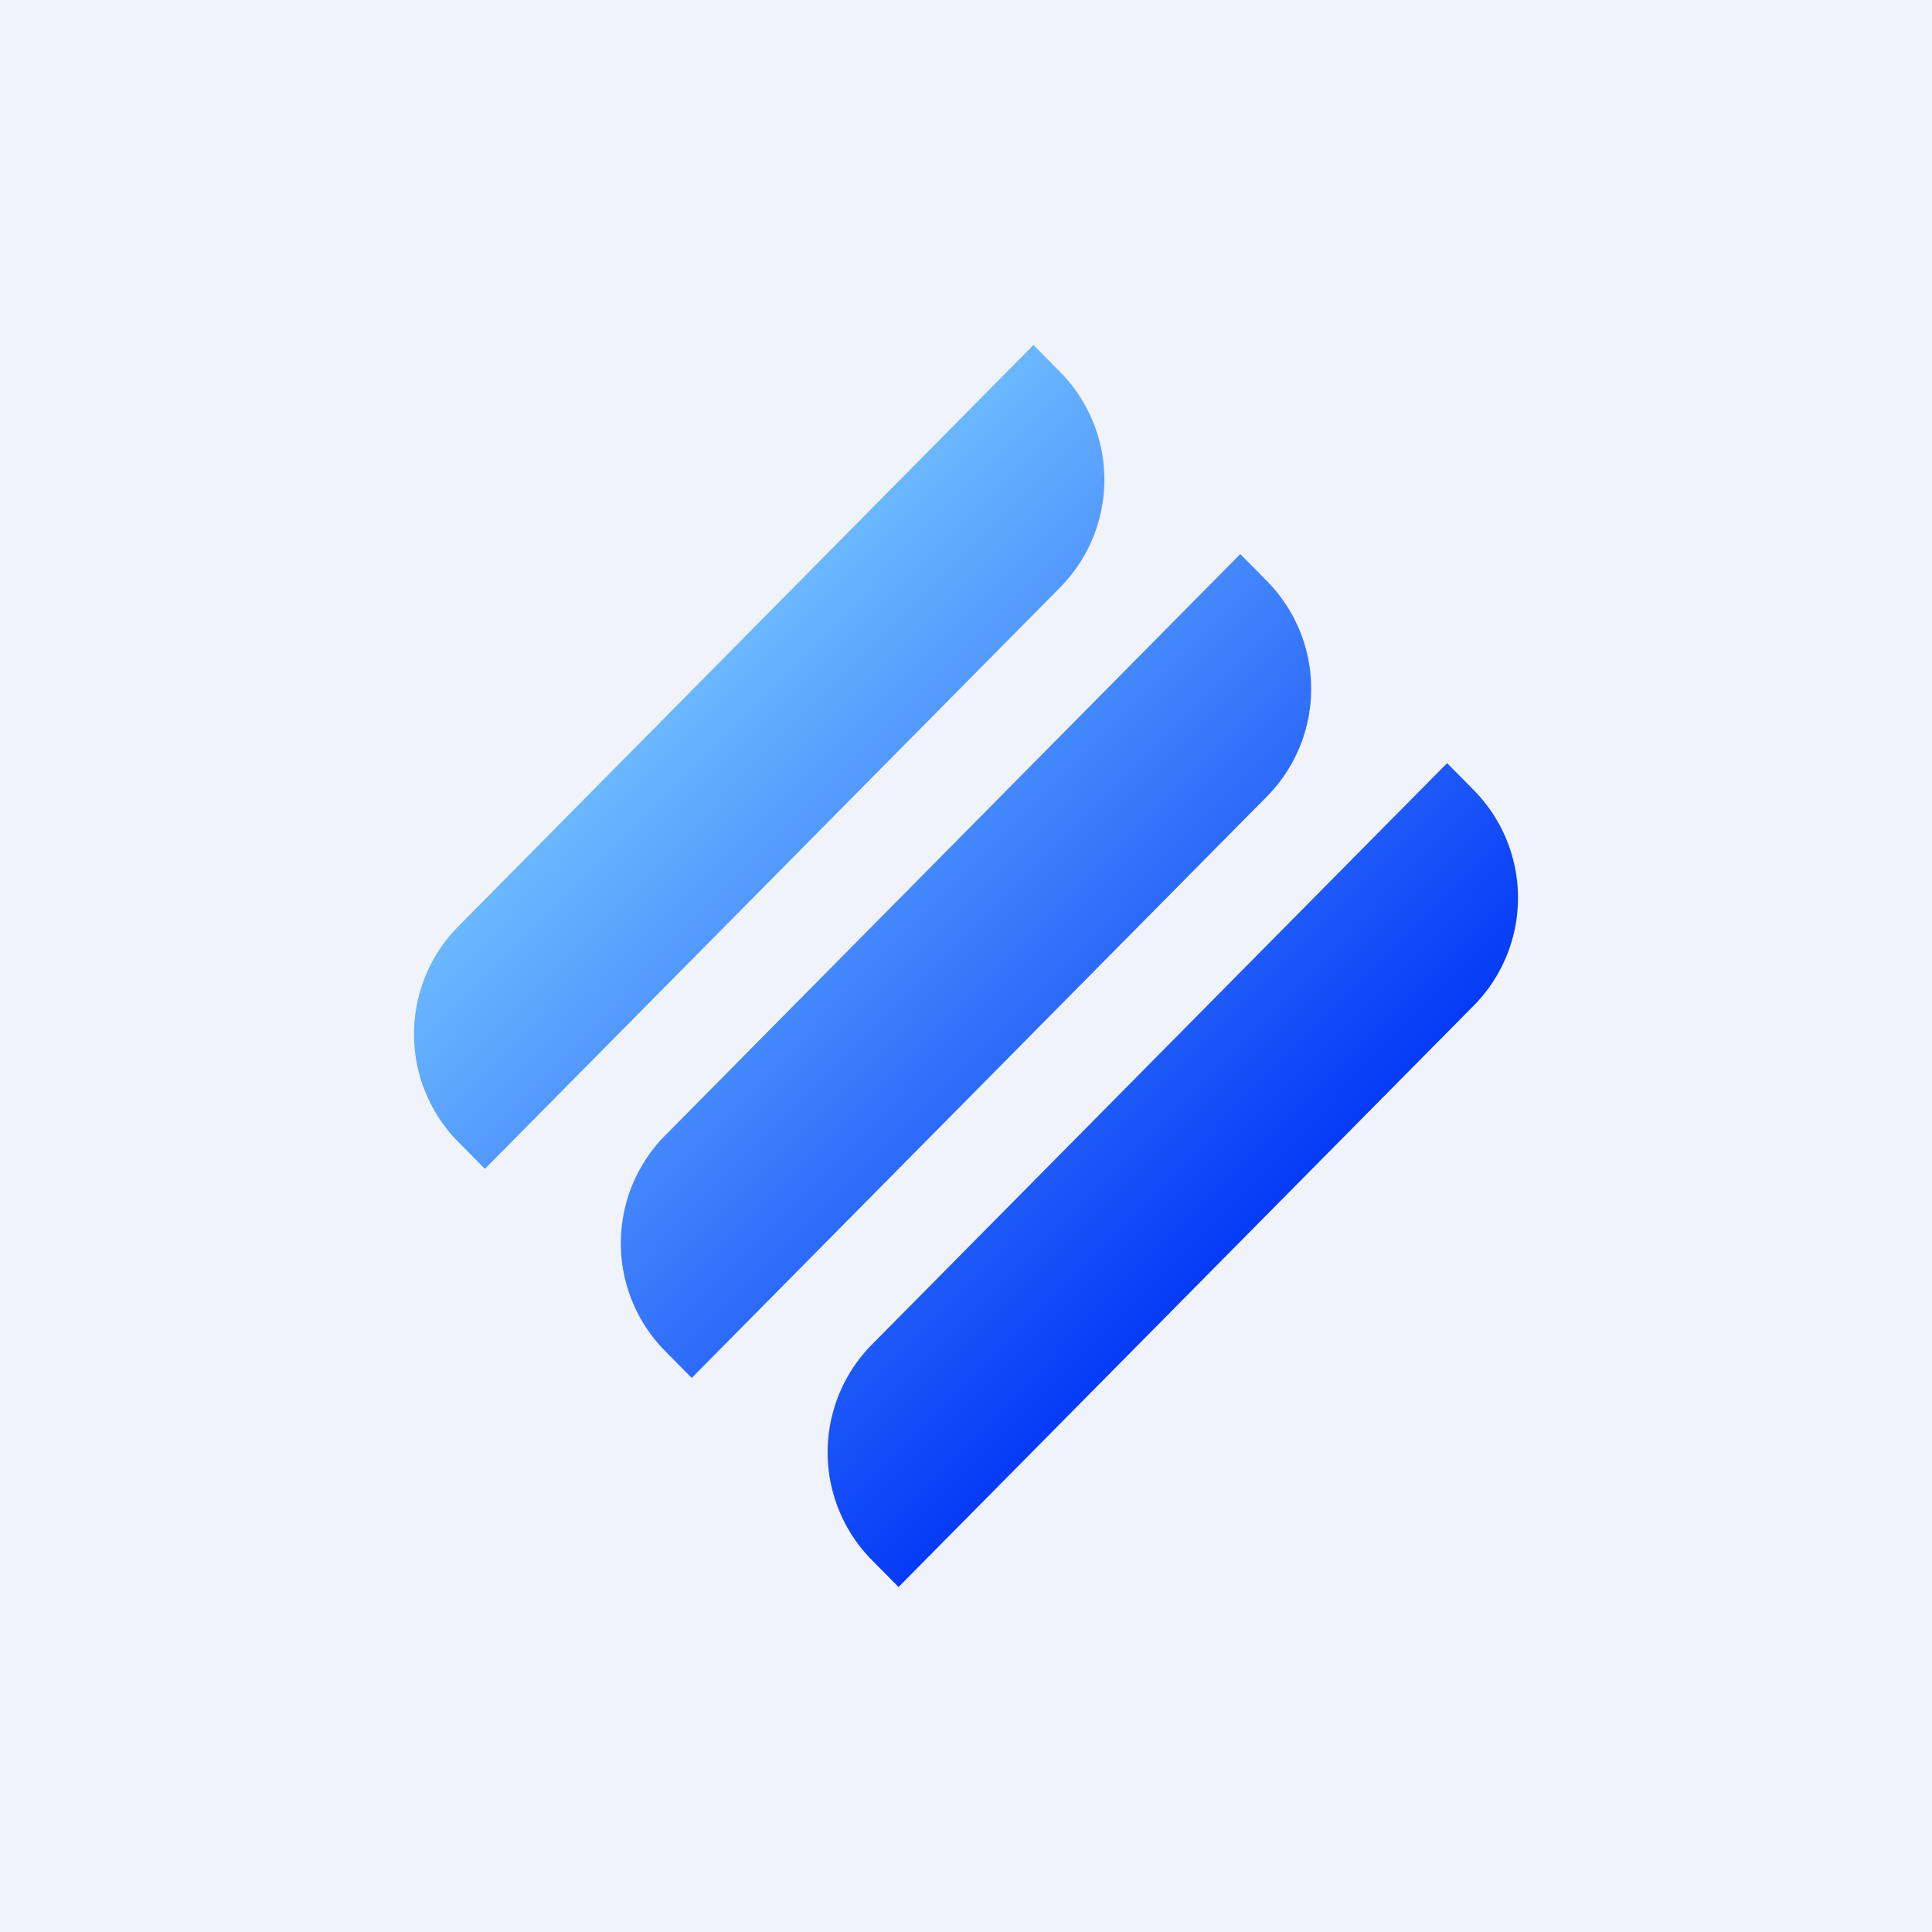 <svg width="56" height="56" fill="none" xmlns="http://www.w3.org/2000/svg"><path fill="#F0F3FA" d="M0 0h56v56H0z"/><path d="M13.278 33.094a4.443 4.443 0 010-6.236L29.955 10l.778.786a4.443 4.443 0 010 6.236L14.055 33.88l-.777-.786z" fill="url(#paint0_linear_1530)"/><path d="M19.273 39.154a4.443 4.443 0 010-6.236L35.95 16.06l.777.786a4.443 4.443 0 010 6.236L20.05 39.94l-.777-.786z" fill="url(#paint1_linear_1530)"/><path d="M25.267 38.978a4.443 4.443 0 000 6.236l.778.786 16.677-16.858a4.443 4.443 0 000-6.236l-.777-.786-16.678 16.858z" fill="url(#paint2_linear_1530)"/><defs><linearGradient id="paint0_linear_1530" x1="20.074" y1="19.988" x2="36.097" y2="35.839" gradientUnits="userSpaceOnUse"><stop stop-color="#6BB7FF"/><stop offset="1" stop-color="#053BF7"/></linearGradient><linearGradient id="paint1_linear_1530" x1="20.074" y1="19.988" x2="36.097" y2="35.839" gradientUnits="userSpaceOnUse"><stop stop-color="#6BB7FF"/><stop offset="1" stop-color="#053BF7"/></linearGradient><linearGradient id="paint2_linear_1530" x1="20.074" y1="19.988" x2="36.097" y2="35.839" gradientUnits="userSpaceOnUse"><stop stop-color="#6BB7FF"/><stop offset="1" stop-color="#053BF7"/></linearGradient></defs></svg>